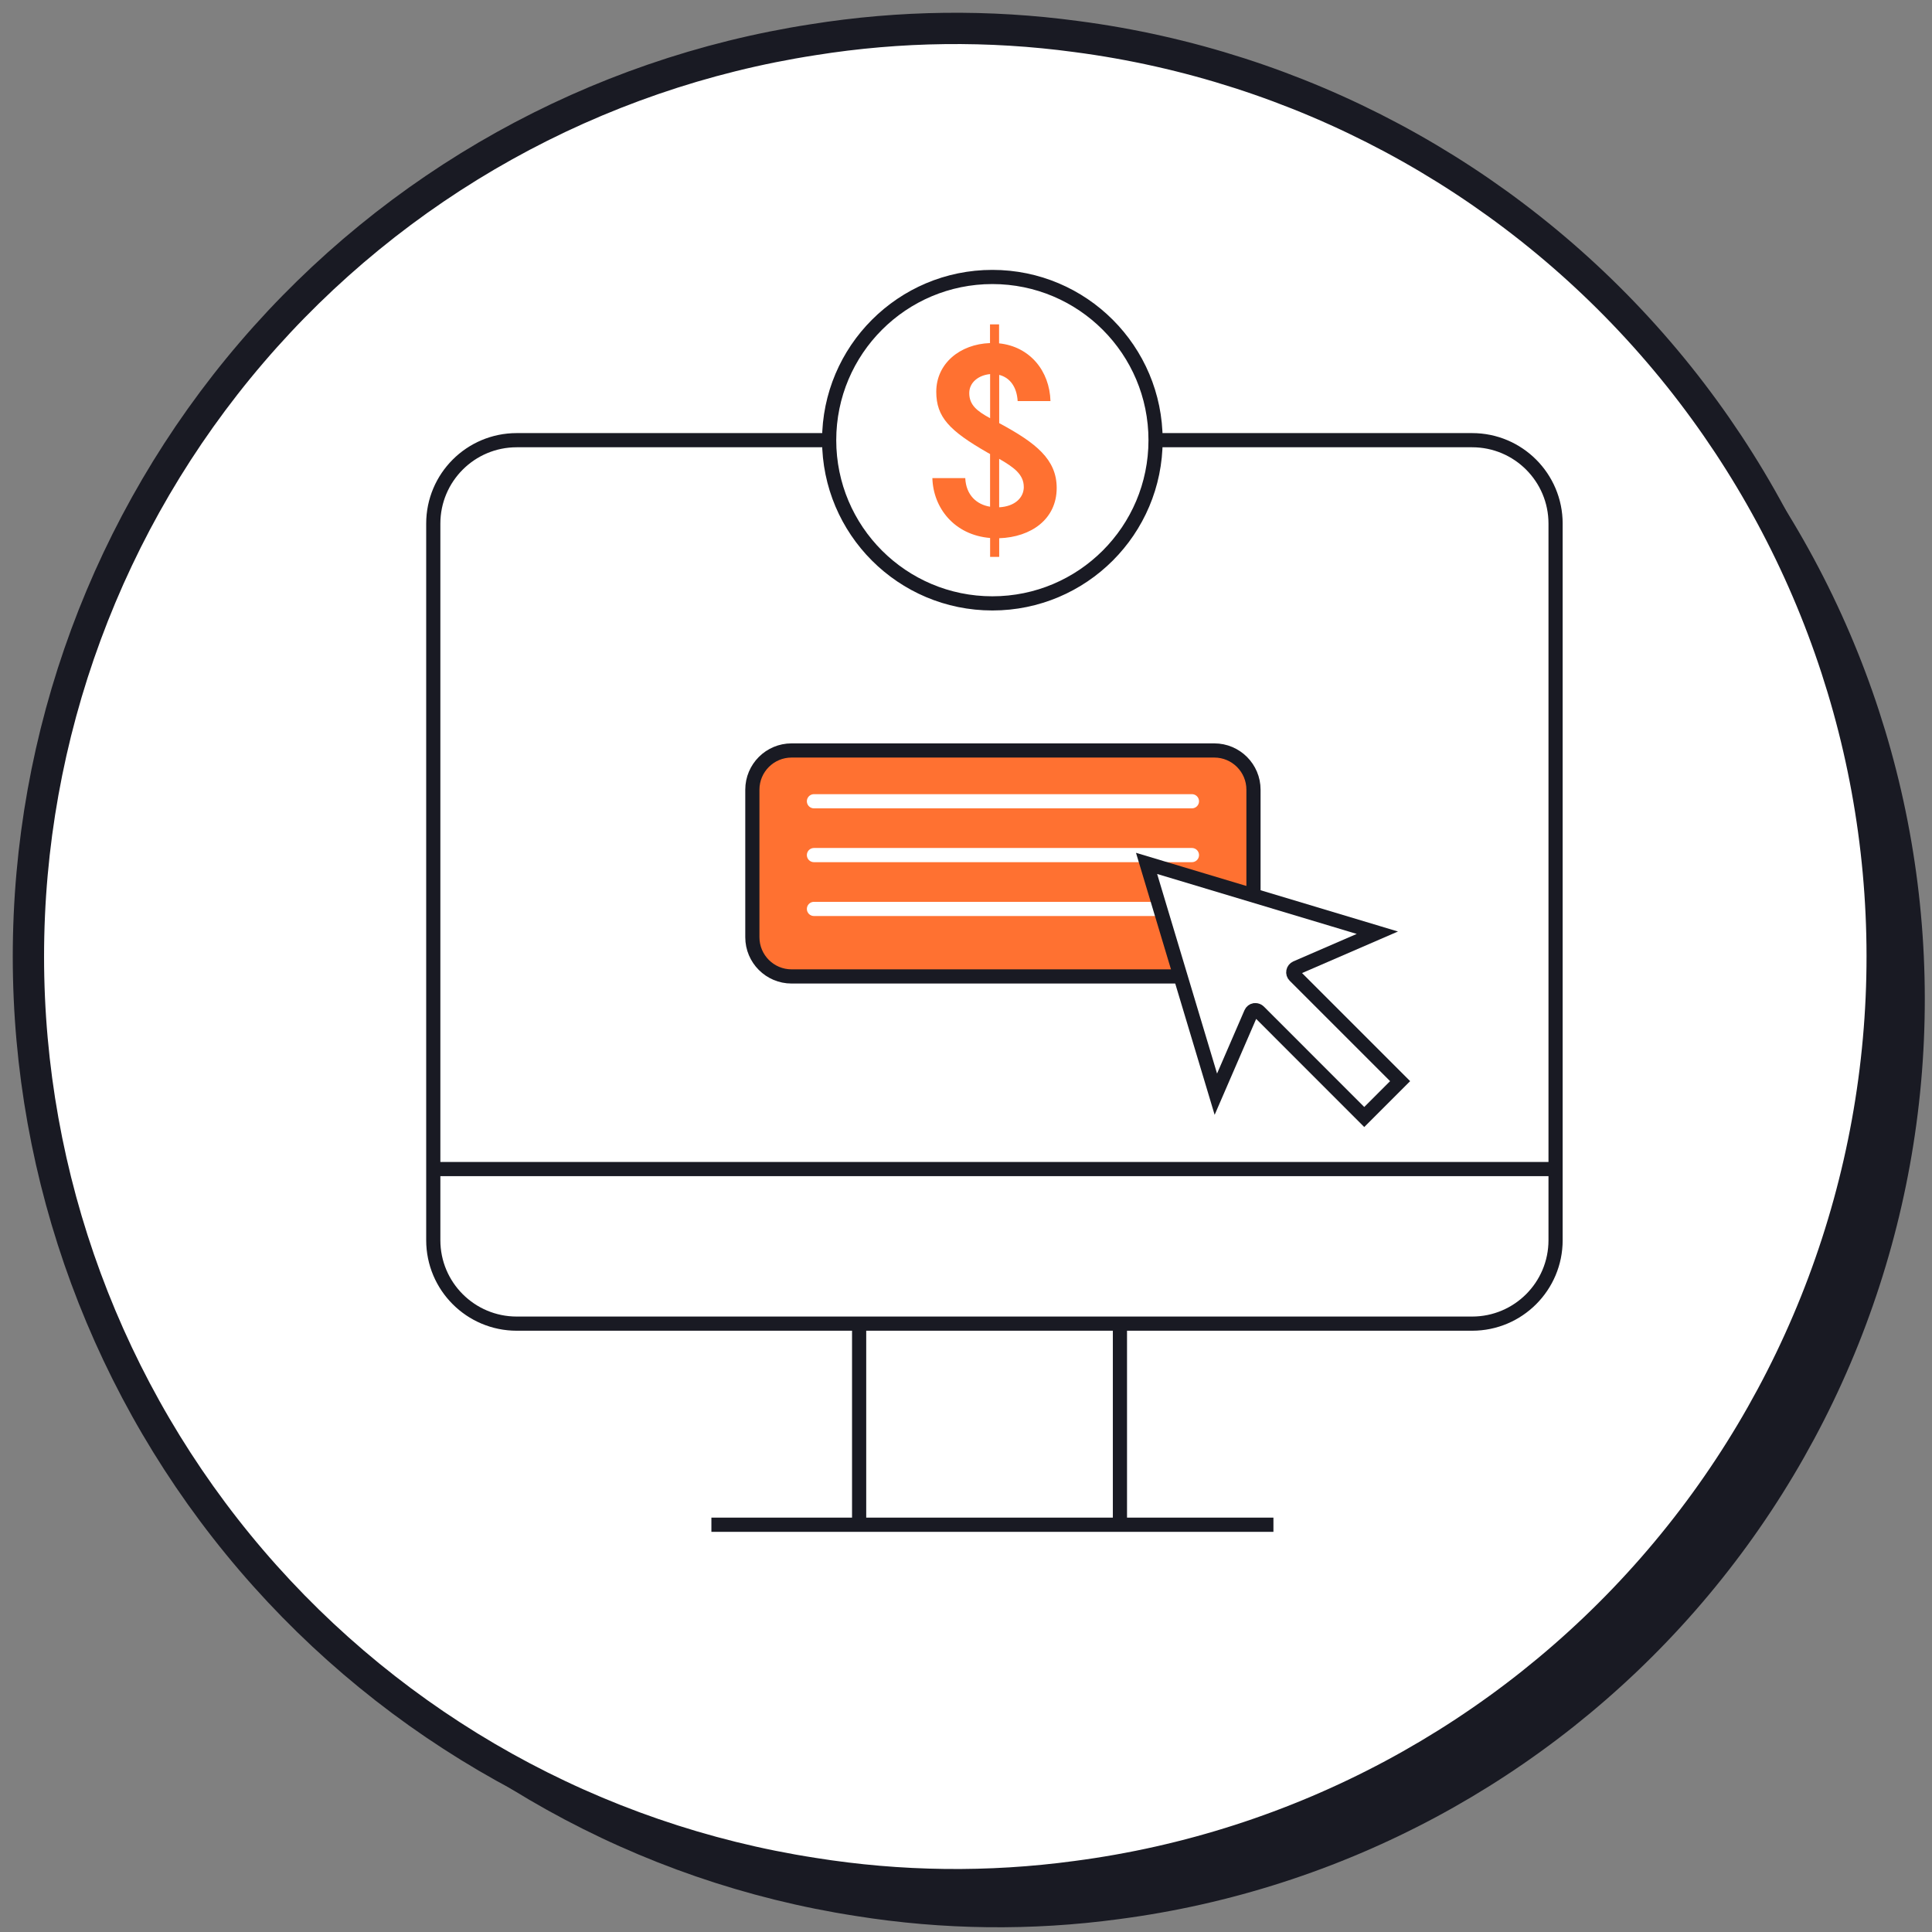 <svg width="136" height="136" viewBox="0 0 136 136" fill="none" xmlns="http://www.w3.org/2000/svg">
<rect x="0" y="0" width="136" height="136" fill="#808080" stroke="none"/>
<path d="M135.493 70.27C135.511 86.135 129.763 101.464 119.324 113.393C108.885 125.323 94.468 133.037 78.766 135.094C72.612 135.927 66.37 135.852 60.238 134.871C44.856 132.493 30.832 124.679 20.701 112.842C10.569 101.005 5 85.927 5 70.334C5 54.741 10.569 39.663 20.701 27.826C30.832 15.989 44.856 8.174 60.238 5.796C66.37 4.815 72.612 4.74 78.766 5.573C94.446 7.628 108.846 15.323 119.282 27.226C129.718 39.129 135.48 54.427 135.493 70.27Z" fill="#191A23"/>
<path d="M132.493 67.27C132.511 83.135 126.763 98.464 116.324 110.393C105.885 122.323 91.468 130.037 75.766 132.094C69.612 132.927 63.37 132.852 57.238 131.871C41.856 129.493 27.832 121.679 17.701 109.842C7.569 98.005 2 82.927 2 67.334C2 51.741 7.569 36.663 17.701 24.826C27.832 12.989 41.856 5.174 57.238 2.796C63.37 1.815 69.612 1.74 75.766 2.573C91.446 4.628 105.846 12.323 116.282 24.226C126.718 36.129 132.48 51.427 132.493 67.27Z" fill="white" stroke="#191A23" stroke-width="2.203" stroke-miterlimit="10"/>
<g clip-path="url(#clip0_2019_10177)">
<g clip-path="url(#clip1_2019_10177)">
<path d="M103.63 30.986H36.373C33.129 30.986 30.5 33.616 30.5 36.859V87.302C30.5 90.545 33.129 93.175 36.373 93.175H103.63C106.873 93.175 109.502 90.545 109.502 87.302V36.859C109.502 33.616 106.873 30.986 103.63 30.986Z" stroke="#191A23" stroke-width="0.998" stroke-miterlimit="10"/>
<path d="M30.5 82.294H109.502" stroke="#191A23" stroke-width="0.998" stroke-miterlimit="10"/>
<path d="M60.477 93.174V107.33" stroke="#191A23" stroke-width="0.998" stroke-miterlimit="10"/>
<path d="M78.836 93.174V107.33" stroke="#191A23" stroke-width="0.998" stroke-miterlimit="10"/>
<path d="M89.641 107.331H50.078" stroke="#191A23" stroke-width="0.998" stroke-miterlimit="10"/>
<path d="M85.476 52.828H55.722C54.197 52.828 52.961 54.064 52.961 55.589V65.974C52.961 67.499 54.197 68.735 55.722 68.735H85.476C87.001 68.735 88.237 67.499 88.237 65.974V55.589C88.237 54.064 87.001 52.828 85.476 52.828Z" fill="#FF7131" stroke="#191A23" stroke-width="0.998" stroke-miterlimit="10"/>
<path d="M57.297 56.403H83.904" stroke="white" stroke-width="0.998" stroke-linecap="round" stroke-linejoin="round"/>
<path d="M57.297 60.192H83.904" stroke="white" stroke-width="0.998" stroke-linecap="round" stroke-linejoin="round"/>
<path d="M57.297 63.982H83.904" stroke="white" stroke-width="0.998" stroke-linecap="round" stroke-linejoin="round"/>
<path d="M96.034 78.63L88.613 71.206C88.549 71.144 88.464 71.109 88.375 71.109C88.354 71.107 88.333 71.107 88.312 71.109C88.258 71.118 88.206 71.142 88.163 71.176C88.119 71.21 88.085 71.255 88.063 71.306L85.588 77.024L80.711 60.777L96.957 65.657L91.239 68.135C91.189 68.157 91.145 68.191 91.111 68.234C91.076 68.277 91.053 68.327 91.043 68.381C91.032 68.435 91.035 68.49 91.051 68.543C91.067 68.595 91.096 68.643 91.135 68.682L98.559 76.105L96.034 78.63Z" fill="white" stroke="#191A23" stroke-width="0.998" stroke-miterlimit="10"/>
<path d="M69.856 42.474C76.201 42.474 81.344 37.331 81.344 30.986C81.344 24.641 76.201 19.497 69.856 19.497C63.511 19.497 58.367 24.641 58.367 30.986C58.367 37.331 63.511 42.474 69.856 42.474Z" fill="white" stroke="#191A23" stroke-width="0.998" stroke-miterlimit="10"/>
<path d="M70.337 37.888V39.202H69.697V37.87C67.175 37.663 65.689 35.75 65.633 33.654H67.948C68.004 34.859 68.757 35.518 69.694 35.669V31.961L69.524 31.866C66.833 30.323 65.907 29.363 65.907 27.576C65.907 25.599 67.563 24.225 69.69 24.15V22.833H70.329V24.169C72.495 24.394 73.888 26.107 73.946 28.234H71.636C71.579 27.237 71.09 26.578 70.337 26.39V29.777C70.337 29.796 70.357 29.796 70.357 29.796C72.897 31.168 74.384 32.318 74.384 34.35C74.384 36.553 72.577 37.814 70.337 37.888ZM69.697 29.439V26.334C68.888 26.409 68.229 26.916 68.229 27.669C68.229 28.497 68.757 28.93 69.697 29.439ZM72.067 34.276C72.067 33.41 71.39 32.904 70.335 32.299V35.71C71.448 35.65 72.069 35.029 72.069 34.276H72.067Z" fill="#FF7131"/>
</g>
</g>
<defs>
<clipPath id="clip0_2019_10177">
<rect width="82" height="89" fill="white" transform="translate(30 19)"/>
</clipPath>
<clipPath id="clip1_2019_10177">
<rect width="80" height="88.831" fill="white" transform="translate(30 18.999)"/>
</clipPath>
</defs>
</svg>
